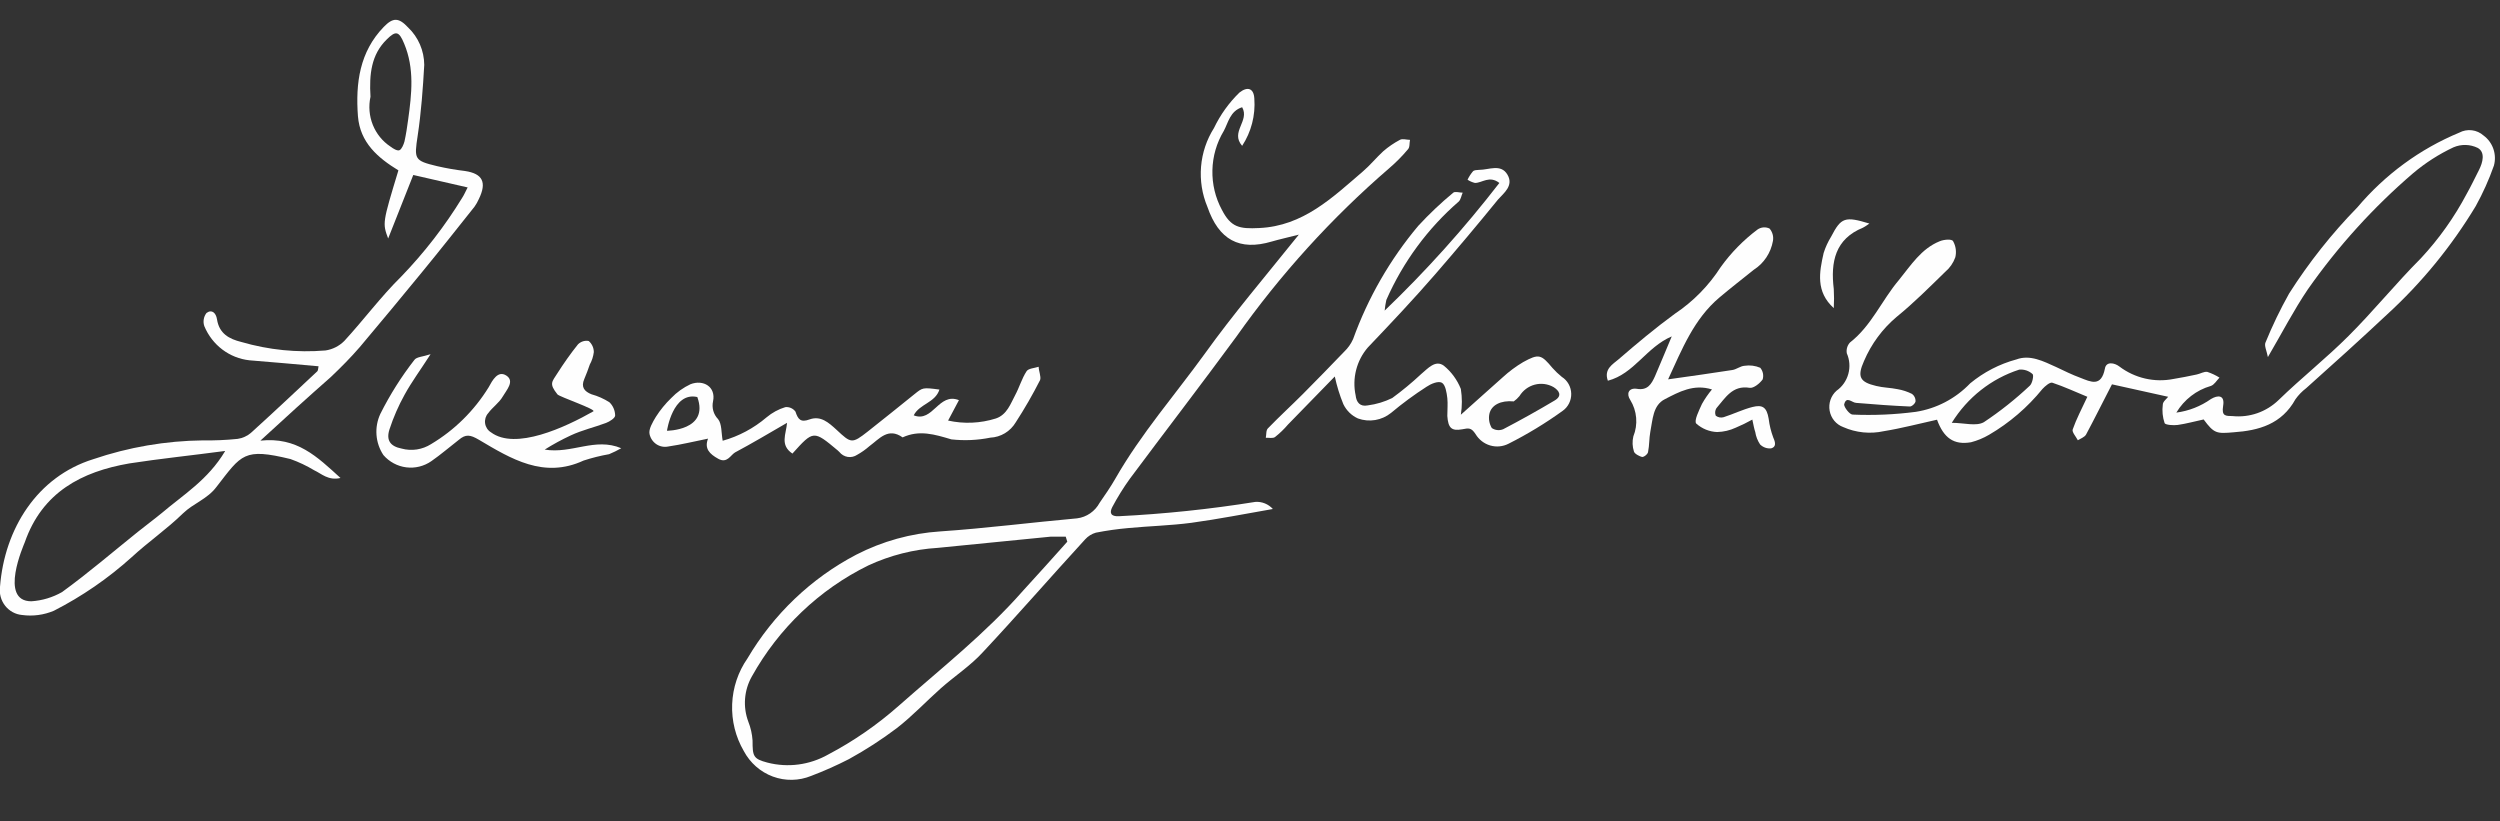<svg width="210" height="69" viewBox="0 0 210 69" fill="none" xmlns="http://www.w3.org/2000/svg">
<rect x="0" y="0" width="210" height="69" fill="#333333" stroke="none"/>
<g clip-path="url(#clip0_633_3275)">
<path d="M21.873 37.013C24.946 36.688 26.625 38.352 28.602 40.151C27.577 40.392 27.004 39.785 26.39 39.502C25.759 39.123 25.094 38.808 24.403 38.561C20.471 37.609 20.307 38.163 18.197 40.883C17.419 41.93 16.241 42.275 15.361 43.133C14.009 44.451 12.442 45.528 11.06 46.805C9.082 48.587 6.885 50.099 4.526 51.303C3.682 51.66 2.76 51.783 1.854 51.659C1.577 51.635 1.309 51.553 1.064 51.42C0.82 51.286 0.604 51.103 0.431 50.882C0.258 50.661 0.13 50.407 0.056 50.134C-0.018 49.861 -0.037 49.575 8.02521e-05 49.294C0.379 44.398 3.134 40.036 7.834 38.572C10.808 37.561 13.917 37.028 17.05 36.992C18.021 37.008 18.992 36.966 19.959 36.866C20.374 36.808 20.765 36.63 21.085 36.354C22.969 34.648 24.812 32.912 26.656 31.186C26.727 31.112 26.717 30.955 26.758 30.767C24.812 30.6 22.887 30.412 20.952 30.265C20.128 30.176 19.342 29.863 18.675 29.359C18.009 28.855 17.487 28.178 17.163 27.398C17.099 27.213 17.083 27.014 17.115 26.82C17.147 26.626 17.227 26.443 17.347 26.29C17.798 25.955 18.146 26.29 18.228 26.823C18.412 28.026 19.252 28.476 20.276 28.727C22.57 29.396 24.964 29.637 27.342 29.439C27.936 29.35 28.489 29.072 28.919 28.643C30.547 26.875 31.991 24.919 33.711 23.224C35.65 21.215 37.367 18.994 38.832 16.602C38.965 16.404 39.057 16.184 39.282 15.744L34.715 14.698L32.605 20.034C32.124 18.736 32.124 18.736 33.466 14.311C31.756 13.265 30.24 11.989 30.066 9.75C29.861 6.978 30.209 4.352 32.237 2.259C33.015 1.454 33.496 1.464 34.285 2.312C34.707 2.713 35.045 3.199 35.278 3.739C35.51 4.278 35.632 4.861 35.637 5.45C35.524 7.438 35.381 9.436 35.084 11.403C34.787 13.37 34.787 13.495 36.712 13.955C37.486 14.134 38.269 14.27 39.057 14.363C40.542 14.583 40.91 15.315 40.224 16.717C40.124 16.946 40 17.163 39.856 17.366C38.391 19.207 36.937 21.048 35.442 22.869C33.732 24.961 31.991 27.053 30.23 29.146C29.462 30.035 28.632 30.872 27.782 31.677C25.867 33.362 24.044 35.014 21.873 37.013ZM18.904 37.881C16.006 38.268 13.425 38.53 10.865 38.927C6.871 39.618 3.553 41.333 2.079 45.56C2.007 45.758 -0.113 50.508 2.632 50.508C3.538 50.45 4.42 50.186 5.212 49.734C7.404 48.144 9.462 46.376 11.572 44.681C12.248 44.137 12.934 43.635 13.62 43.07C15.391 41.563 17.47 40.308 18.904 37.902V37.881ZM31.121 8.128C30.948 8.918 31.017 9.742 31.317 10.49C31.617 11.238 32.135 11.875 32.8 12.313C33.015 12.48 33.373 12.7 33.558 12.616C33.742 12.533 33.906 12.146 33.978 11.874C34.111 11.267 34.203 10.66 34.285 10.043C34.582 7.898 34.828 5.754 33.947 3.661C33.517 2.615 33.251 2.552 32.483 3.316C31.182 4.592 31.008 6.235 31.121 8.128Z" fill="#FEFEFE"/>
<path d="M87.248 30.809C86.89 30.924 86.368 30.945 86.224 31.196C85.825 31.813 85.62 32.556 85.262 33.215C84.903 33.874 84.596 34.837 83.654 35.151C82.353 35.562 80.97 35.623 79.64 35.328L80.551 33.613C78.831 32.933 78.38 35.527 76.752 34.889C77.233 33.927 78.554 33.843 78.913 32.724C77.489 32.535 77.51 32.556 76.813 33.111C75.513 34.157 74.222 35.203 72.891 36.249C71.56 37.295 71.488 37.243 70.27 36.103C69.604 35.496 68.938 34.889 67.996 35.234C67.259 35.506 67.034 35.234 66.819 34.575C66.721 34.443 66.591 34.339 66.442 34.273C66.293 34.207 66.13 34.181 65.969 34.199C65.392 34.374 64.856 34.666 64.392 35.056C63.315 35.974 62.058 36.645 60.705 37.023C60.582 36.343 60.644 35.611 60.316 35.203C60.128 35.01 59.991 34.772 59.917 34.51C59.844 34.248 59.837 33.972 59.896 33.707C60.152 32.493 59.077 31.855 58.002 32.274C57.398 32.557 56.849 32.95 56.384 33.435C55.894 33.907 55.461 34.438 55.093 35.015C54.827 35.454 54.469 36.061 54.561 36.458C54.635 36.81 54.842 37.118 55.138 37.315C55.433 37.511 55.793 37.579 56.138 37.505C57.234 37.347 58.319 37.075 59.476 36.845C59.149 37.682 59.599 38.132 60.337 38.54C61.074 38.948 61.361 38.237 61.739 38.007C63.173 37.243 64.576 36.406 66.112 35.517C66.04 36.458 65.487 37.379 66.563 38.101C68.334 36.134 68.334 36.134 70.372 37.839C70.421 37.876 70.466 37.918 70.505 37.965C70.681 38.187 70.931 38.335 71.207 38.38C71.484 38.424 71.766 38.362 72 38.205C72.365 38.002 72.708 37.76 73.024 37.483C73.864 36.866 74.601 35.873 75.82 36.741C77.223 36.092 78.513 36.49 79.916 36.908C81.009 37.029 82.114 36.98 83.193 36.762C83.624 36.742 84.044 36.614 84.415 36.39C84.787 36.166 85.099 35.851 85.323 35.475C86.067 34.327 86.751 33.14 87.371 31.918C87.463 31.625 87.248 31.154 87.248 30.809ZM56.025 36.186C56.025 36.186 56.507 32.88 58.575 33.351C59.599 36.186 55.995 36.186 55.995 36.186H56.025Z" fill="#FEFEFE"/>
<path d="M45.754 37.766C48.038 38.143 49.983 36.72 52.185 37.651C51.854 37.84 51.512 38.008 51.161 38.153C50.436 38.28 49.721 38.459 49.021 38.687C45.682 40.235 42.928 38.54 40.245 36.95C39.487 36.5 39.118 36.458 38.535 36.95C37.767 37.546 37.029 38.184 36.231 38.739C35.613 39.167 34.864 39.352 34.124 39.257C33.383 39.163 32.702 38.797 32.206 38.226C31.871 37.722 31.671 37.137 31.626 36.53C31.581 35.922 31.693 35.313 31.95 34.764C32.753 33.16 33.71 31.643 34.807 30.234C34.992 29.972 35.514 29.972 36.169 29.752C35.309 31.091 34.572 32.085 33.988 33.152C33.474 34.078 33.048 35.052 32.718 36.061C32.421 36.981 32.78 37.494 33.742 37.682C34.157 37.794 34.59 37.819 35.014 37.754C35.438 37.689 35.845 37.537 36.21 37.306C38.173 36.135 39.831 34.499 41.044 32.535C41.361 31.949 41.822 31.081 42.539 31.552C43.255 32.023 42.539 32.776 42.231 33.309C41.924 33.843 41.371 34.209 41.013 34.701C40.909 34.815 40.831 34.952 40.785 35.1C40.74 35.249 40.727 35.407 40.749 35.561C40.77 35.716 40.826 35.863 40.91 35.993C40.995 36.123 41.107 36.232 41.238 36.312C43.286 37.85 47.485 35.893 49.84 34.554C50.127 34.397 46.993 33.33 46.829 33.132C46.102 32.221 46.358 32.085 46.829 31.343C47.3 30.6 47.935 29.69 48.55 28.926C48.667 28.809 48.81 28.722 48.967 28.672C49.123 28.623 49.289 28.613 49.451 28.643C49.584 28.757 49.692 28.9 49.767 29.061C49.841 29.221 49.88 29.397 49.881 29.575C49.836 29.942 49.722 30.298 49.543 30.621C49.4 31.029 49.256 31.437 49.082 31.834C48.785 32.514 49.082 32.88 49.687 33.121C50.218 33.267 50.725 33.492 51.192 33.791C51.34 33.933 51.46 34.105 51.542 34.295C51.625 34.486 51.669 34.691 51.673 34.9C51.673 35.119 51.212 35.412 50.905 35.527C49.932 35.893 48.908 36.123 47.946 36.573C47.192 36.924 46.46 37.322 45.754 37.766Z" fill="#FEFEFE"/>
<path d="M185.106 35.234C184.369 35.391 183.662 35.59 182.935 35.695C182.566 35.747 181.911 35.695 181.829 35.548C181.659 35.048 181.606 34.514 181.675 33.989C181.675 33.738 181.993 33.508 182.126 33.33L177.405 32.284C177.118 32.839 176.688 33.696 176.248 34.544C175.9 35.203 175.572 35.883 175.224 36.511C175.091 36.73 174.773 36.835 174.538 36.981C174.384 36.678 174.026 36.291 174.108 36.071C174.415 35.192 174.855 34.366 175.337 33.33C174.384 32.943 173.411 32.483 172.398 32.148C172.193 32.085 171.793 32.431 171.568 32.671C170.312 34.219 168.792 35.523 167.083 36.521C166.608 36.8 166.098 37.011 165.567 37.149C164.123 37.4 163.273 36.793 162.71 35.255C161.225 35.58 159.741 35.977 158.245 36.218C157.098 36.471 155.902 36.35 154.825 35.872C154.536 35.766 154.279 35.584 154.08 35.344C153.881 35.105 153.747 34.816 153.691 34.507C153.635 34.198 153.659 33.88 153.761 33.583C153.863 33.287 154.039 33.023 154.272 32.818C154.753 32.48 155.102 31.981 155.259 31.408C155.417 30.834 155.372 30.222 155.132 29.679C155.103 29.517 155.112 29.35 155.159 29.192C155.205 29.033 155.287 28.889 155.399 28.769C157.201 27.367 158.071 25.223 159.495 23.538C160.519 22.283 161.379 20.892 162.936 20.264C163.284 20.117 163.96 20.055 164.062 20.264C164.291 20.673 164.357 21.156 164.246 21.613C164.077 22.087 163.787 22.506 163.407 22.827C162.075 24.124 160.765 25.442 159.31 26.624C158.126 27.622 157.19 28.891 156.576 30.328C155.982 31.656 156.228 32.096 157.6 32.42C158.184 32.567 158.809 32.567 159.403 32.692C159.822 32.764 160.229 32.898 160.611 33.09C160.703 33.158 160.778 33.247 160.83 33.351C160.882 33.455 160.908 33.57 160.908 33.686C160.908 33.874 160.59 34.157 160.427 34.146C158.932 34.084 157.426 33.968 155.931 33.843C155.573 33.843 155.091 33.215 154.907 33.979C154.907 34.219 155.368 34.826 155.624 34.826C157.392 34.902 159.163 34.825 160.918 34.596C162.658 34.326 164.265 33.485 165.496 32.2C166.637 31.26 167.959 30.576 169.377 30.192C170.524 29.763 171.65 30.349 172.715 30.83C173.381 31.144 174.046 31.479 174.763 31.74C175.623 32.075 176.504 32.535 176.811 30.966C176.914 30.338 177.61 30.464 178.03 30.788C178.674 31.274 179.41 31.617 180.191 31.797C180.972 31.977 181.78 31.99 182.566 31.834C183.222 31.73 183.877 31.594 184.522 31.458C184.829 31.395 185.137 31.196 185.413 31.238C185.772 31.357 186.115 31.518 186.437 31.719C186.202 31.96 185.997 32.326 185.71 32.42C184.502 32.767 183.467 33.566 182.812 34.659C183.857 34.521 184.854 34.13 185.72 33.519C186.294 33.173 186.898 33.163 186.744 34.084C186.591 35.004 186.99 34.931 187.543 34.952C188.244 35.022 188.951 34.938 189.617 34.706C190.283 34.473 190.892 34.096 191.404 33.602C193.308 31.751 195.398 30.098 197.272 28.225C199.371 26.133 201.255 23.8 203.354 21.697C204.868 20.073 206.162 18.251 207.205 16.278C207.573 15.629 207.891 14.949 208.229 14.29C208.567 13.631 208.771 12.794 208.137 12.428C207.818 12.271 207.471 12.186 207.118 12.177C206.765 12.168 206.414 12.236 206.089 12.376C204.871 12.948 203.732 13.68 202.699 14.552C199.366 17.412 196.397 20.687 193.861 24.302C192.684 26.039 191.721 27.911 190.503 29.993C190.4 29.459 190.185 29.041 190.298 28.779C190.875 27.365 191.539 25.988 192.284 24.658C193.945 22.048 195.867 19.621 198.019 17.418C200.345 14.661 203.279 12.51 206.58 11.141C206.906 10.967 207.277 10.898 207.642 10.943C208.008 10.987 208.351 11.144 208.628 11.392C209.007 11.672 209.292 12.064 209.446 12.515C209.6 12.966 209.615 13.454 209.488 13.914C209.074 15.089 208.564 16.226 207.962 17.314C205.927 20.689 203.427 23.747 200.538 26.394C198.306 28.487 195.991 30.579 193.718 32.608C193.373 32.87 193.069 33.184 192.817 33.539C191.66 35.632 189.745 36.165 187.625 36.312C186.202 36.437 185.987 36.427 185.106 35.234ZM163.949 35.517C164.973 35.517 165.997 35.831 166.643 35.464C168.011 34.555 169.303 33.53 170.503 32.399C170.718 32.211 170.851 31.531 170.739 31.426C170.587 31.287 170.408 31.182 170.214 31.117C170.02 31.052 169.815 31.029 169.612 31.05C167.267 31.808 165.261 33.391 163.949 35.517Z" fill="#FEFEFE"/>
<path d="M109.102 19.709C108.078 19.971 107.453 20.107 106.839 20.285C104.105 21.101 102.374 20.138 101.422 17.377C100.976 16.311 100.793 15.15 100.889 13.995C100.986 12.84 101.358 11.727 101.975 10.754C102.509 9.639 103.234 8.629 104.115 7.773C104.811 7.229 105.323 7.428 105.364 8.285C105.467 9.687 105.106 11.083 104.34 12.25C103.316 11.079 104.995 10.158 104.34 9.007C103.316 9.332 103.173 10.315 102.794 11.005C102.197 11.997 101.869 13.132 101.842 14.295C101.815 15.459 102.09 16.608 102.64 17.628C103.398 19.092 104.094 19.239 105.774 19.155C109.46 18.988 111.918 16.602 114.478 14.405C115.092 13.882 115.604 13.244 116.198 12.7C116.627 12.331 117.094 12.011 117.591 11.748C117.816 11.623 118.154 11.748 118.441 11.748C118.38 12.02 118.441 12.376 118.257 12.554C117.775 13.128 117.248 13.659 116.68 14.144C111.855 18.308 107.546 23.057 103.848 28.288C100.909 32.295 97.878 36.228 94.909 40.214C94.365 40.971 93.872 41.764 93.434 42.589C93.178 43.081 93.301 43.394 93.977 43.363C97.818 43.171 101.647 42.77 105.446 42.16C105.72 42.14 105.994 42.183 106.25 42.287C106.505 42.39 106.734 42.55 106.921 42.756C104.637 43.154 102.364 43.603 100.07 43.917C98.319 44.148 96.537 44.189 94.775 44.357C93.862 44.438 92.953 44.567 92.052 44.744C91.706 44.843 91.394 45.039 91.15 45.309C88.273 48.447 85.457 51.69 82.538 54.808C81.514 55.927 80.183 56.796 79.026 57.821C77.869 58.846 76.65 60.143 75.339 61.158C74.06 62.123 72.715 62.994 71.315 63.763C70.283 64.293 69.223 64.765 68.14 65.175C67.109 65.597 65.963 65.617 64.919 65.231C63.875 64.845 63.006 64.081 62.477 63.083C61.785 61.896 61.446 60.53 61.501 59.15C61.555 57.77 62.001 56.436 62.785 55.31C64.976 51.593 68.139 48.575 71.919 46.596C74.118 45.464 76.518 44.799 78.975 44.639C82.815 44.378 86.634 43.886 90.475 43.541C90.869 43.492 91.247 43.348 91.576 43.12C91.906 42.893 92.177 42.589 92.369 42.233C92.83 41.564 93.291 40.904 93.69 40.204C95.851 36.427 98.698 33.173 101.227 29.679C103.582 26.394 106.255 23.256 109.102 19.709ZM89.645 45.487L89.522 45.079C89.102 45.079 88.672 45.079 88.263 45.079C85.098 45.382 81.944 45.717 78.78 46.02C76.762 46.142 74.784 46.642 72.943 47.495C68.826 49.516 65.411 52.771 63.153 56.827C62.831 57.396 62.637 58.031 62.586 58.686C62.534 59.341 62.627 60 62.856 60.614C63.058 61.121 63.179 61.658 63.215 62.204C63.215 63.522 63.266 63.742 64.454 64.056C66.183 64.505 68.014 64.261 69.574 63.376C71.695 62.26 73.678 60.89 75.483 59.296C79.036 56.157 82.774 53.218 85.928 49.629C87.198 48.238 88.437 46.867 89.666 45.487H89.645Z" fill="#FEFEFE"/>
<path d="M112.123 31.625L108.19 35.663C107.863 36.047 107.499 36.398 107.105 36.709C106.921 36.845 106.593 36.762 106.327 36.772C106.388 36.49 106.327 36.123 106.531 35.956C107.474 34.983 108.477 34.063 109.44 33.1C110.607 31.918 111.775 30.736 112.921 29.533C113.232 29.236 113.482 28.881 113.659 28.487C114.914 25.01 116.766 21.79 119.127 18.977C120.048 17.979 121.033 17.046 122.076 16.184C122.23 16.058 122.599 16.184 122.865 16.184C122.752 16.435 122.711 16.759 122.537 16.927C119.932 19.184 117.854 22.008 116.454 25.191C116.388 25.488 116.34 25.788 116.311 26.091C119.779 22.766 123 19.181 125.947 15.368C125.108 14.719 124.503 15.368 123.899 15.368C123.677 15.315 123.465 15.223 123.274 15.096C123.394 14.843 123.546 14.608 123.725 14.395C123.827 14.28 124.063 14.28 124.247 14.269C125.077 14.269 126.07 13.736 126.623 14.667C127.176 15.598 126.306 16.226 125.835 16.759C124.135 18.852 122.373 20.944 120.561 23.036C118.748 25.128 116.823 27.168 114.898 29.188C114.43 29.73 114.093 30.377 113.915 31.076C113.737 31.776 113.723 32.509 113.874 33.215C113.935 33.78 114.232 34.188 114.898 34.052C115.609 33.96 116.3 33.752 116.946 33.435C117.793 32.815 118.604 32.145 119.373 31.426C119.936 30.956 120.571 30.202 121.278 30.715C121.912 31.231 122.405 31.904 122.711 32.671C122.825 33.388 122.825 34.12 122.711 34.837C124.043 33.655 125.118 32.671 126.224 31.698C126.755 31.209 127.335 30.777 127.954 30.412C129.265 29.69 129.46 29.773 130.402 30.903C130.645 31.175 130.908 31.427 131.19 31.656C131.427 31.805 131.623 32.012 131.762 32.258C131.9 32.504 131.976 32.781 131.983 33.065C131.991 33.348 131.928 33.629 131.802 33.882C131.676 34.135 131.491 34.352 131.262 34.512C129.819 35.553 128.299 36.476 126.715 37.274C126.239 37.517 125.691 37.569 125.18 37.42C124.668 37.271 124.229 36.931 123.95 36.469C123.582 35.904 123.367 35.956 122.824 36.061C121.913 36.228 121.646 35.935 121.575 34.941C121.575 34.45 121.626 33.895 121.575 33.445C121.523 32.995 121.421 32.316 121.114 32.148C120.807 31.981 120.192 32.242 119.823 32.493C118.79 33.158 117.798 33.888 116.854 34.68C116.466 34.993 116.008 35.2 115.521 35.282C115.033 35.364 114.534 35.319 114.068 35.151C113.533 34.91 113.097 34.484 112.84 33.947C112.533 33.197 112.293 32.419 112.123 31.625ZM127.156 33.717C126.05 33.613 125.271 34.031 125.108 34.764C125.024 35.173 125.097 35.6 125.312 35.956C125.453 36.052 125.614 36.11 125.782 36.127C125.95 36.143 126.119 36.117 126.275 36.05C127.743 35.283 129.18 34.481 130.586 33.644C131.262 33.247 130.965 32.807 130.494 32.514C130.014 32.244 129.45 32.171 128.919 32.311C128.388 32.451 127.929 32.793 127.637 33.267C127.497 33.439 127.335 33.591 127.156 33.717Z" fill="#FEFEFE"/>
<path d="M140.12 31.866C142.035 31.594 143.786 31.353 145.517 31.081C145.865 31.029 146.192 30.746 146.541 30.726C146.988 30.657 147.444 30.715 147.862 30.893C147.972 31.025 148.049 31.183 148.085 31.353C148.12 31.523 148.114 31.699 148.066 31.866C147.821 32.211 147.298 32.629 146.971 32.577C145.517 32.337 144.923 33.435 144.175 34.293C144.118 34.386 144.083 34.491 144.074 34.6C144.065 34.71 144.082 34.819 144.124 34.92C144.217 34.99 144.324 35.038 144.438 35.06C144.551 35.081 144.668 35.077 144.779 35.046C145.598 34.785 146.377 34.398 147.206 34.188C148.036 33.979 148.404 34.188 148.568 35.172C148.634 35.716 148.764 36.25 148.957 36.762C149.142 37.17 149.213 37.536 148.783 37.661C148.614 37.68 148.443 37.661 148.282 37.605C148.121 37.548 147.974 37.457 147.851 37.337C147.64 37.024 147.5 36.667 147.442 36.291C147.35 36.019 147.298 35.726 147.196 35.245C146.745 35.498 146.28 35.725 145.803 35.925C145.311 36.154 144.778 36.278 144.236 36.291C143.59 36.266 142.972 36.015 142.485 35.58C142.281 35.339 142.721 34.471 142.967 33.927C143.208 33.496 143.49 33.09 143.806 32.713C142.27 32.232 141.031 32.922 139.854 33.529C138.83 34.042 138.83 35.266 138.625 36.281C138.522 36.835 138.553 37.4 138.44 37.944C138.44 38.132 138.082 38.415 137.928 38.383C137.775 38.352 137.314 38.143 137.253 37.933C137.119 37.521 137.101 37.079 137.201 36.657C137.401 36.164 137.482 35.629 137.437 35.098C137.393 34.566 137.224 34.054 136.945 33.602C136.587 33.069 136.812 32.556 137.498 32.661C138.41 32.818 138.727 32.242 139.014 31.615C139.475 30.569 139.884 29.522 140.427 28.256C138.277 29.177 137.283 31.395 135.061 31.981C134.703 30.997 135.491 30.589 135.962 30.181C137.498 28.853 139.034 27.566 140.693 26.352C142.227 25.329 143.538 23.994 144.544 22.429C145.407 21.231 146.443 20.173 147.616 19.291C147.763 19.184 147.936 19.12 148.115 19.103C148.295 19.087 148.476 19.119 148.64 19.197C148.763 19.337 148.852 19.505 148.902 19.686C148.952 19.867 148.96 20.058 148.927 20.243C148.838 20.738 148.65 21.209 148.373 21.625C148.096 22.041 147.737 22.393 147.319 22.66C146.356 23.434 145.383 24.187 144.441 24.982C142.281 26.802 141.298 29.324 140.12 31.866Z" fill="#FEFEFE"/>
<path d="M154.037 25.882C152.511 24.501 152.818 22.869 153.187 21.247C153.338 20.769 153.548 20.312 153.811 19.887C154.651 18.266 154.969 18.151 157.027 18.778C156.857 18.905 156.679 19.021 156.494 19.123C154.149 20.076 153.76 22 154.037 24.281C154.067 24.814 154.067 25.349 154.037 25.882Z" fill="#FEFEFE"/>
</g>
<defs>
<clipPath id="clip0_633_3275">
<rect width="210" height="68" fill="white" transform="translate(0 0.976)"/>
</clipPath>
</defs>
</svg>
